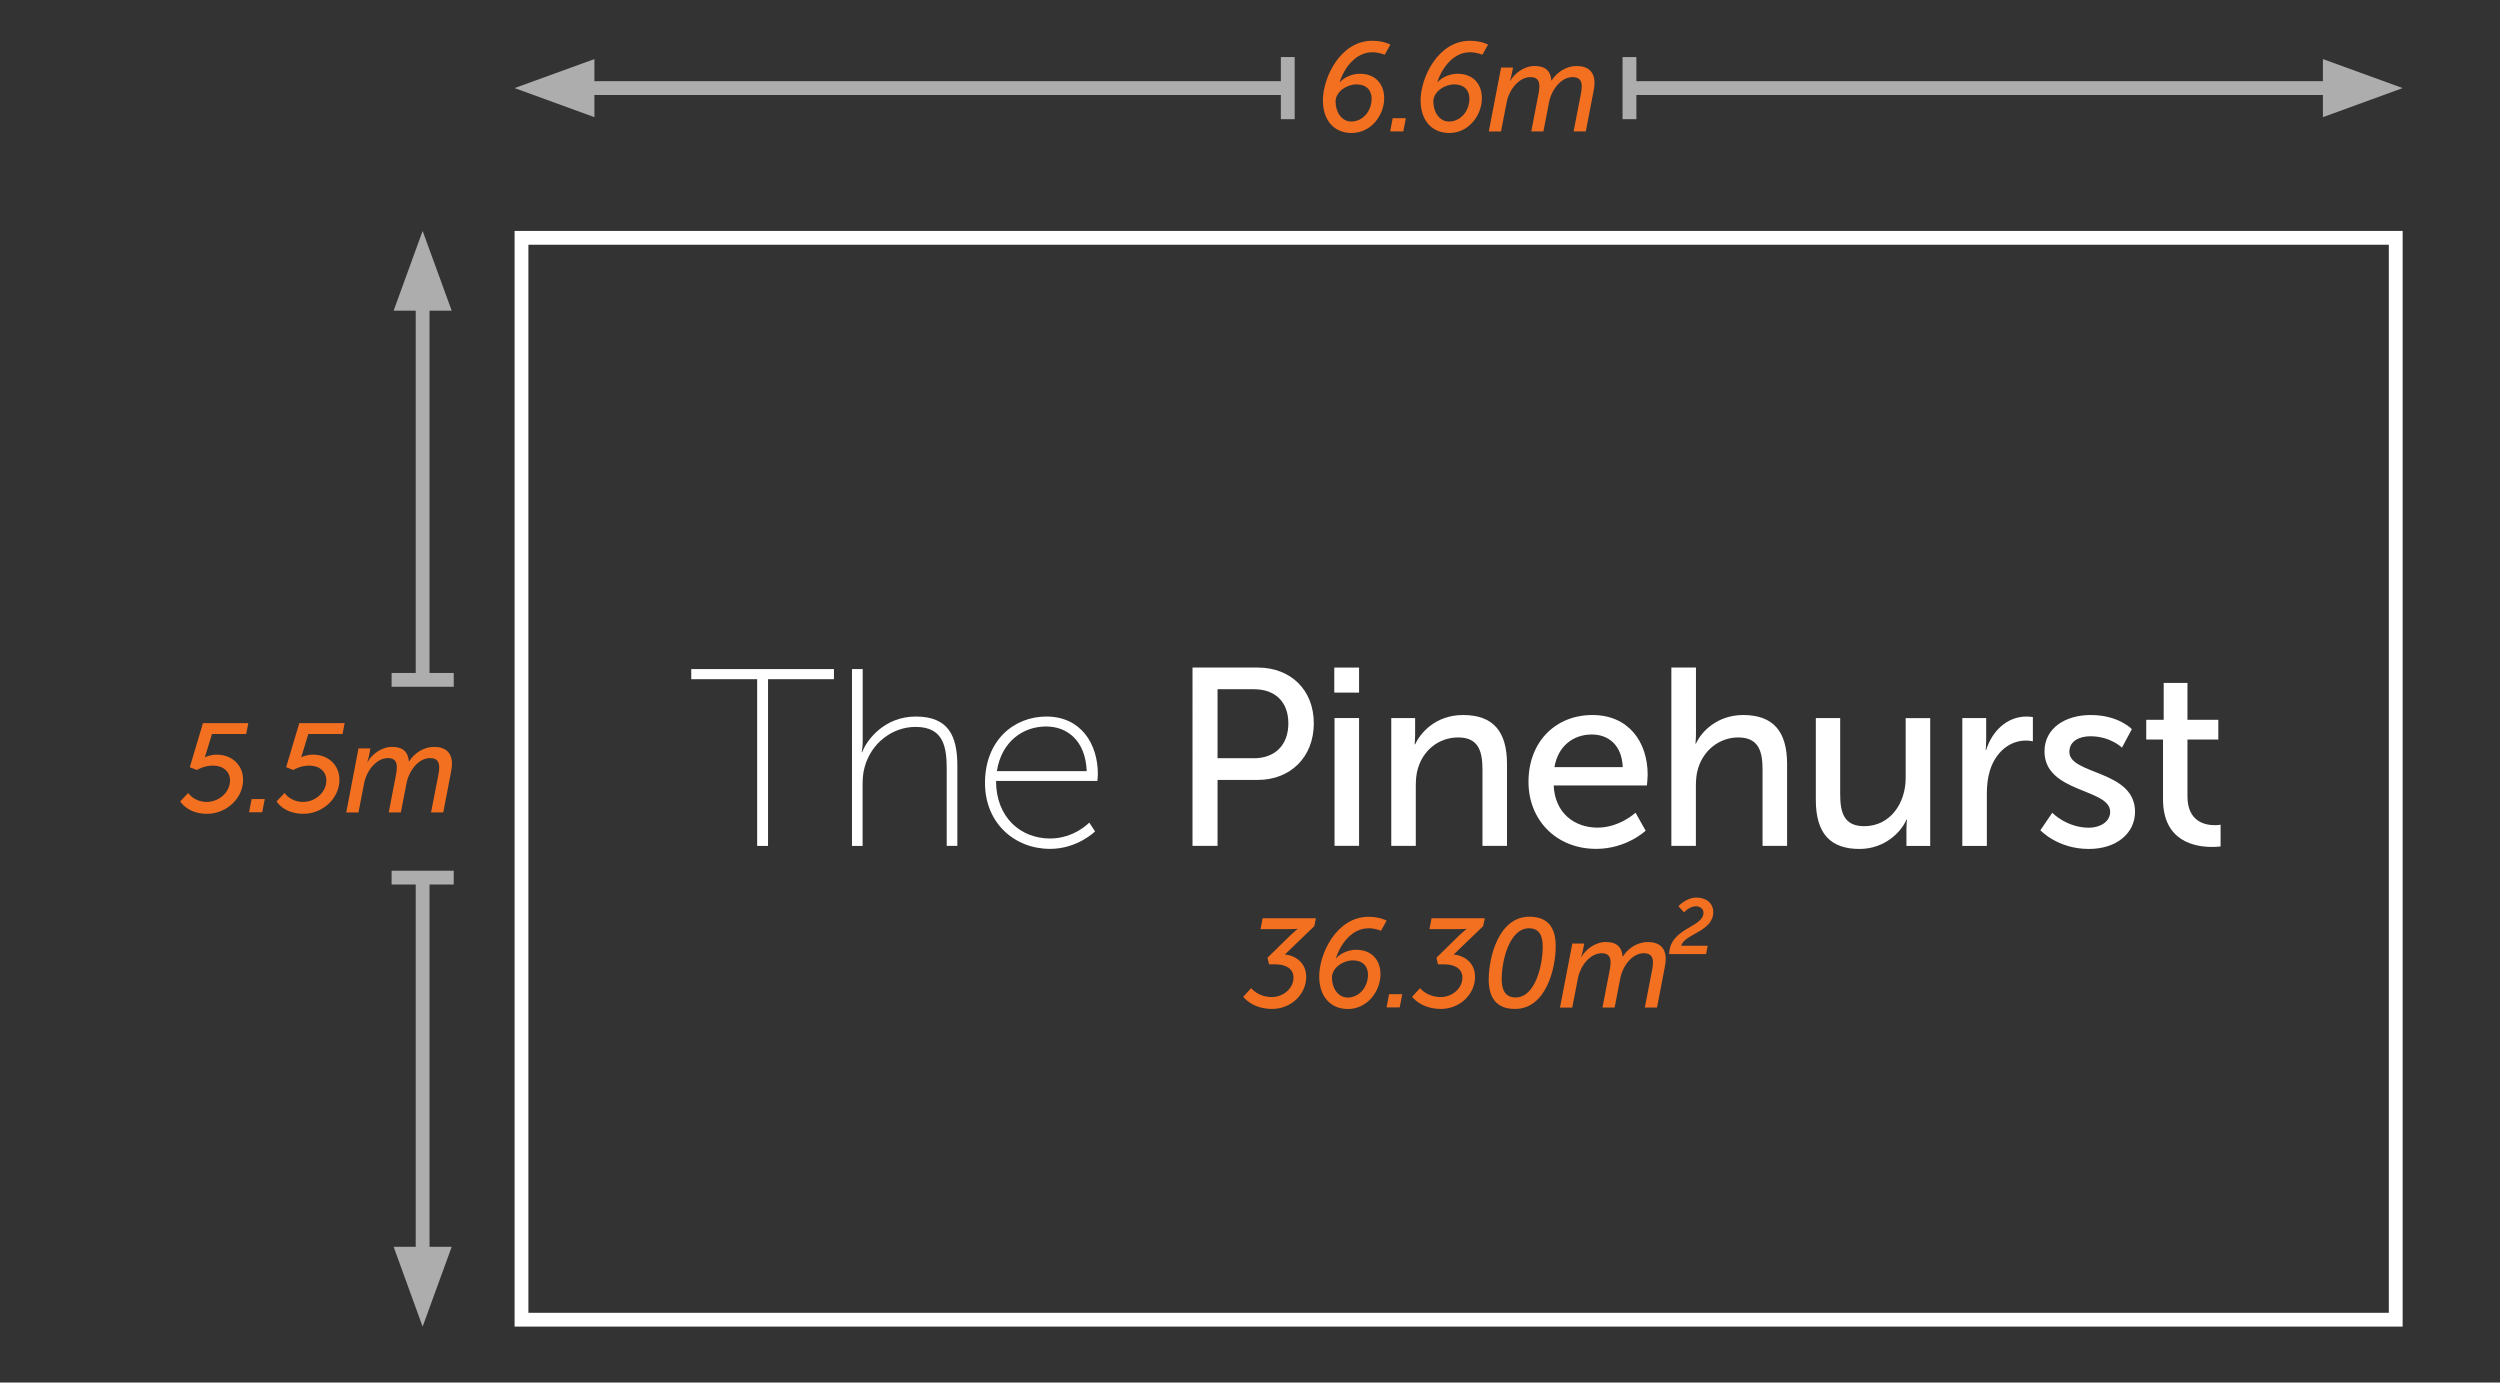 <?xml version="1.0" encoding="utf-8"?>
<!-- Generator: Adobe Illustrator 28.7.8, SVG Export Plug-In . SVG Version: 9.03 Build 56881)  -->
<svg version="1.1" id="Layer_1" xmlns="http://www.w3.org/2000/svg" xmlns:xlink="http://www.w3.org/1999/xlink" x="0px" y="0px"
	 viewBox="0 0 296.6 164.02" style="enable-background:new 0 0 296.6 164.02;" xml:space="preserve">
<rect x="0" y="0" width="296.6" height="164.02" fill="#333333" stroke="none"/>
<style type="text/css">
	.st0{clip-path:url(#SVGID_00000119807938426046043710000010753664286679473843_);}
	.st1{clip-path:url(#SVGID_00000146464819194305083930000003613257856926245511_);fill:none;stroke:#FFFFFF;stroke-width:1.638;}
	.st2{opacity:0.6;clip-path:url(#SVGID_00000146464819194305083930000003613257856926245511_);}
	.st3{clip-path:url(#SVGID_00000094604030700146786870000016857954859951177365_);fill:none;stroke:#FFFFFF;stroke-width:1.638;}
	.st4{clip-path:url(#SVGID_00000094604030700146786870000016857954859951177365_);fill:#FFFFFF;}
	.st5{clip-path:url(#SVGID_00000077311921407973245560000014126466315796728707_);fill:none;stroke:#FFFFFF;stroke-width:1.638;}
	.st6{clip-path:url(#SVGID_00000077311921407973245560000014126466315796728707_);fill:#FFFFFF;}
	.st7{clip-path:url(#SVGID_00000095313099285497139430000000896874144099855508_);fill:none;stroke:#FFFFFF;stroke-width:1.638;}
	.st8{clip-path:url(#SVGID_00000095313099285497139430000000896874144099855508_);fill:#FFFFFF;}
	.st9{clip-path:url(#SVGID_00000182500388120346253110000001078535625019695015_);fill:none;stroke:#FFFFFF;stroke-width:1.638;}
	.st10{clip-path:url(#SVGID_00000182500388120346253110000001078535625019695015_);fill:#FFFFFF;}
	.st11{fill:#FFFFFF;}
	.st12{clip-path:url(#SVGID_00000137114960165915559840000008989688930441573565_);}
	.st13{fill:#F37021;}
</style>
<g>
	<defs>
		<rect id="SVGID_1_" x="17.18" y="4.36" width="267.87" height="153.03"/>
	</defs>
	<clipPath id="SVGID_00000119839141181294922900000007013187302224037504_">
		<use xlink:href="#SVGID_1_"  style="overflow:visible;"/>
	</clipPath>
	<g style="clip-path:url(#SVGID_00000119839141181294922900000007013187302224037504_);">
		<defs>
			<rect id="SVGID_00000154402133554878974020000012192540858240757946_" x="17.18" y="4.36" width="267.87" height="153.03"/>
		</defs>
		<clipPath id="SVGID_00000159432454937569659170000008140132375376813704_">
			<use xlink:href="#SVGID_00000154402133554878974020000012192540858240757946_"  style="overflow:visible;"/>
		</clipPath>
		
			<rect x="61.87" y="28.22" style="clip-path:url(#SVGID_00000159432454937569659170000008140132375376813704_);fill:none;stroke:#FFFFFF;stroke-width:1.638;" width="222.36" height="128.35"/>
		<g style="opacity:0.6;clip-path:url(#SVGID_00000159432454937569659170000008140132375376813704_);">
			<g>
				<defs>
					<rect id="SVGID_00000064345146102063893340000007065745543260119938_" x="52.05" y="-1.23" width="110.55" height="16.37"/>
				</defs>
				<clipPath id="SVGID_00000134956367888436254390000010138205256356727687_">
					<use xlink:href="#SVGID_00000064345146102063893340000007065745543260119938_"  style="overflow:visible;"/>
				</clipPath>
				
					<line style="clip-path:url(#SVGID_00000134956367888436254390000010138205256356727687_);fill:none;stroke:#FFFFFF;stroke-width:1.638;" x1="67.45" y1="10.45" x2="152.78" y2="10.45"/>
				<polygon style="clip-path:url(#SVGID_00000134956367888436254390000010138205256356727687_);fill:#FFFFFF;" points="
					61.05,10.45 70.52,13.9 70.52,7.01 				"/>
				
					<line style="clip-path:url(#SVGID_00000134956367888436254390000010138205256356727687_);fill:none;stroke:#FFFFFF;stroke-width:1.638;" x1="152.78" y1="6.77" x2="152.78" y2="14.14"/>
			</g>
		</g>
		<g style="opacity:0.6;clip-path:url(#SVGID_00000159432454937569659170000008140132375376813704_);">
			<g>
				<defs>
					<rect id="SVGID_00000050659280865353371700000013906628073817722510_" x="183.5" y="5.77" width="110.55" height="16.37"/>
				</defs>
				<clipPath id="SVGID_00000168811103674625570370000006732601812065461411_">
					<use xlink:href="#SVGID_00000050659280865353371700000013906628073817722510_"  style="overflow:visible;"/>
				</clipPath>
				
					<line style="clip-path:url(#SVGID_00000168811103674625570370000006732601812065461411_);fill:none;stroke:#FFFFFF;stroke-width:1.638;" x1="278.66" y1="10.45" x2="193.32" y2="10.45"/>
				<polygon style="clip-path:url(#SVGID_00000168811103674625570370000006732601812065461411_);fill:#FFFFFF;" points="
					285.05,10.45 275.59,7.01 275.59,13.9 				"/>
				
					<line style="clip-path:url(#SVGID_00000168811103674625570370000006732601812065461411_);fill:none;stroke:#FFFFFF;stroke-width:1.638;" x1="193.32" y1="14.14" x2="193.32" y2="6.77"/>
			</g>
		</g>
		<g style="opacity:0.6;clip-path:url(#SVGID_00000159432454937569659170000008140132375376813704_);">
			<g>
				<defs>
					<rect id="SVGID_00000129888035133380816770000012892068366091470502_" x="45.46" y="18.4" width="16.37" height="72.09"/>
				</defs>
				<clipPath id="SVGID_00000009550184939070062220000005414513150418230957_">
					<use xlink:href="#SVGID_00000129888035133380816770000012892068366091470502_"  style="overflow:visible;"/>
				</clipPath>
				
					<line style="clip-path:url(#SVGID_00000009550184939070062220000005414513150418230957_);fill:none;stroke:#FFFFFF;stroke-width:1.638;" x1="50.14" y1="33.79" x2="50.14" y2="80.66"/>
				<polygon style="clip-path:url(#SVGID_00000009550184939070062220000005414513150418230957_);fill:#FFFFFF;" points="50.14,27.4 
					46.7,36.86 53.59,36.86 				"/>
				
					<line style="clip-path:url(#SVGID_00000009550184939070062220000005414513150418230957_);fill:none;stroke:#FFFFFF;stroke-width:1.638;" x1="53.83" y1="80.66" x2="46.46" y2="80.66"/>
			</g>
		</g>
		<g style="opacity:0.6;clip-path:url(#SVGID_00000159432454937569659170000008140132375376813704_);">
			<g>
				<defs>
					<rect id="SVGID_00000091730525173899820060000011348803819025667230_" x="38.46" y="94.3" width="16.37" height="72.09"/>
				</defs>
				<clipPath id="SVGID_00000060712428273576903530000009755013495804594816_">
					<use xlink:href="#SVGID_00000091730525173899820060000011348803819025667230_"  style="overflow:visible;"/>
				</clipPath>
				
					<line style="clip-path:url(#SVGID_00000060712428273576903530000009755013495804594816_);fill:none;stroke:#FFFFFF;stroke-width:1.638;" x1="50.14" y1="150.99" x2="50.14" y2="104.12"/>
				<polygon style="clip-path:url(#SVGID_00000060712428273576903530000009755013495804594816_);fill:#FFFFFF;" points="
					50.14,157.39 53.59,147.92 46.7,147.92 				"/>
				
					<line style="clip-path:url(#SVGID_00000060712428273576903530000009755013495804594816_);fill:none;stroke:#FFFFFF;stroke-width:1.638;" x1="46.46" y1="104.12" x2="53.83" y2="104.12"/>
			</g>
		</g>
	</g>
	<g style="clip-path:url(#SVGID_00000119839141181294922900000007013187302224037504_);">
		<path class="st11" d="M89.83,80.58h-7.82v-1.2h16.93v1.2h-7.82v19.78h-1.29V80.58z"/>
		<path class="st11" d="M101.09,79.38h1.26v8.63c0,0.69-0.12,1.23-0.12,1.23h0.06c0.51-1.41,2.61-4.23,6.35-4.23
			c3.9,0,4.94,2.31,4.94,5.84v9.5h-1.26v-9.05c0-2.61-0.33-5.06-3.69-5.06c-2.82,0-5.3,1.98-6.05,4.77
			c-0.18,0.63-0.24,1.32-0.24,2.04v7.31h-1.26V79.38z"/>
		<path class="st11" d="M124.14,85.01c4.08,0,6.11,3.21,6.11,6.83c0,0.33-0.06,0.81-0.06,0.81h-12.02c0,4.35,2.94,6.83,6.41,6.83
			c2.88,0,4.65-1.89,4.65-1.89l0.69,1.05c0,0-2.1,2.07-5.33,2.07c-4.23,0-7.73-3.06-7.73-7.82
			C116.86,87.83,120.3,85.01,124.14,85.01z M128.93,91.49c-0.15-3.66-2.34-5.3-4.82-5.3c-2.76,0-5.3,1.8-5.84,5.3H128.93z"/>
	</g>
	<g style="clip-path:url(#SVGID_00000119839141181294922900000007013187302224037504_);">
		<path class="st11" d="M141.49,79.2h7.73c3.87,0,6.65,2.61,6.65,6.62c0,4.02-2.79,6.71-6.65,6.71h-4.77v7.82h-2.97V79.2z
			 M148.74,89.96c2.55,0,4.11-1.59,4.11-4.14c0-2.55-1.56-4.05-4.08-4.05h-4.32v8.18H148.74z"/>
		<path class="st11" d="M158.3,79.2h2.94v2.97h-2.94V79.2z M158.33,85.19h2.91v15.16h-2.91V85.19z"/>
		<path class="st11" d="M165.07,85.19h2.82v2.01c0,0.6-0.06,1.11-0.06,1.11h0.06c0.6-1.32,2.4-3.48,5.69-3.48
			c3.57,0,5.21,1.95,5.21,5.81v9.71h-2.91v-9.05c0-2.13-0.45-3.81-2.88-3.81c-2.31,0-4.17,1.53-4.79,3.72
			c-0.18,0.6-0.24,1.29-0.24,2.04v7.1h-2.91V85.19z"/>
		<path class="st11" d="M188.92,84.83c4.29,0,6.56,3.18,6.56,7.1c0,0.39-0.09,1.26-0.09,1.26h-11.06c0.15,3.33,2.52,5,5.21,5
			c2.61,0,4.5-1.77,4.5-1.77l1.2,2.13c0,0-2.25,2.16-5.87,2.16c-4.76,0-8.03-3.45-8.03-7.94C181.34,87.95,184.6,84.83,188.92,84.83z
			 M192.52,91.01c-0.09-2.61-1.71-3.87-3.66-3.87c-2.22,0-4.02,1.38-4.44,3.87H192.52z"/>
		<path class="st11" d="M198.3,79.2h2.91v7.76c0,0.72-0.06,1.26-0.06,1.26h0.06c0.66-1.47,2.58-3.39,5.6-3.39
			c3.57,0,5.21,1.95,5.21,5.81v9.71h-2.91v-9.05c0-2.13-0.45-3.81-2.88-3.81c-2.28,0-4.17,1.56-4.79,3.75
			c-0.18,0.6-0.24,1.29-0.24,2.01v7.1h-2.91V79.2z"/>
		<path class="st11" d="M215.41,85.19h2.91v9.05c0,2.1,0.42,3.78,2.85,3.78c3.09,0,4.92-2.73,4.92-5.72v-7.1h2.91v15.16h-2.82v-2.01
			c0-0.63,0.06-1.11,0.06-1.11h-0.06c-0.63,1.5-2.61,3.48-5.57,3.48c-3.42,0-5.18-1.8-5.18-5.81V85.19z"/>
		<path class="st11" d="M232.82,85.19h2.82v2.64c0,0.63-0.06,1.14-0.06,1.14h0.06c0.69-2.22,2.46-3.96,4.79-3.96
			c0.39,0,0.75,0.06,0.75,0.06v2.88c0,0-0.39-0.09-0.84-0.09c-1.86,0-3.57,1.32-4.26,3.57c-0.27,0.87-0.36,1.8-0.36,2.73v6.2h-2.91
			V85.19z"/>
		<path class="st11" d="M243.48,96.43c0,0,1.71,1.77,4.35,1.77c1.26,0,2.52-0.66,2.52-1.89c0-2.79-7.79-2.22-7.79-7.16
			c0-2.76,2.46-4.32,5.48-4.32c3.33,0,4.88,1.68,4.88,1.68l-1.17,2.19c0,0-1.35-1.35-3.75-1.35c-1.26,0-2.49,0.54-2.49,1.86
			c0,2.73,7.79,2.13,7.79,7.1c0,2.52-2.16,4.41-5.48,4.41c-3.72,0-5.75-2.22-5.75-2.22L243.48,96.43z"/>
		<path class="st11" d="M256.61,87.74h-1.98V85.4h2.07v-4.38h2.82v4.38h3.66v2.34h-3.66v6.74c0,3.03,2.13,3.42,3.24,3.42
			c0.42,0,0.69-0.06,0.69-0.06v2.58c0,0-0.42,0.06-1.02,0.06c-1.95,0-5.81-0.6-5.81-5.66V87.74z"/>
	</g>
	<g style="clip-path:url(#SVGID_00000119839141181294922900000007013187302224037504_);">
		<defs>
			<rect id="SVGID_00000148642139675510840150000004042062408142158751_" x="17.18" y="4.36" width="267.87" height="153.03"/>
		</defs>
		<clipPath id="SVGID_00000131325096002031983840000009384746445740068267_">
			<use xlink:href="#SVGID_00000148642139675510840150000004042062408142158751_"  style="overflow:visible;"/>
		</clipPath>
		<g style="clip-path:url(#SVGID_00000131325096002031983840000009384746445740068267_);">
			<path class="st13" d="M156.95,11.91c0-2.7,2.07-7.07,5.84-7.07c1.38,0,2.16,0.45,2.16,0.45l-0.67,1.21c0,0-0.63-0.3-1.47-0.3
				c-1.95,0-3.31,1.8-3.88,3.55h0.03c0.55-0.61,1.51-1,2.37-1c1.83,0,2.89,1.2,2.89,2.91c0,1.96-1.51,4.12-3.88,4.12
				C158.3,15.77,156.95,14.31,156.95,11.91z M162.73,11.7c0-1-0.63-1.69-1.81-1.69c-1.09,0-2.47,0.84-2.47,2.04
				c0,1.21,0.7,2.37,1.87,2.37C161.7,14.41,162.73,13.18,162.73,11.7z"/>
			<path class="st13" d="M165.23,14.02h1.56l-0.3,1.57h-1.56L165.23,14.02z"/>
			<path class="st13" d="M168.54,11.91c0-2.7,2.07-7.07,5.84-7.07c1.38,0,2.16,0.45,2.16,0.45l-0.67,1.21c0,0-0.63-0.3-1.47-0.3
				c-1.95,0-3.31,1.8-3.88,3.55h0.03c0.55-0.61,1.51-1,2.37-1c1.83,0,2.89,1.2,2.89,2.91c0,1.96-1.51,4.12-3.88,4.12
				C169.89,15.77,168.54,14.31,168.54,11.91z M174.33,11.7c0-1-0.63-1.69-1.81-1.69c-1.09,0-2.47,0.84-2.47,2.04
				c0,1.21,0.7,2.37,1.87,2.37C173.29,14.41,174.33,13.18,174.33,11.7z"/>
			<path class="st13" d="M178.09,8.01h1.42l-0.2,0.97c-0.06,0.3-0.18,0.63-0.18,0.63h0.03c0.52-0.9,1.65-1.78,2.91-1.78
				c1.3,0,1.89,0.61,1.99,1.72h0.03c0.57-0.94,1.72-1.72,2.95-1.72c1.35,0,2.13,0.66,2.13,2.01c0,0.3-0.04,0.64-0.12,1.02
				l-0.91,4.73h-1.45l0.88-4.51c0.06-0.33,0.09-0.58,0.09-0.82c0-0.66-0.25-1.11-1.08-1.11c-1.42,0-2.52,1.54-2.8,2.98l-0.67,3.46
				h-1.44l0.87-4.51c0.06-0.33,0.09-0.6,0.09-0.85c0-0.61-0.22-1.08-1.05-1.08c-1.38,0-2.55,1.5-2.83,3l-0.67,3.45h-1.45
				L178.09,8.01z"/>
		</g>
	</g>
	<g style="clip-path:url(#SVGID_00000119839141181294922900000007013187302224037504_);">
		<path class="st13" d="M22.33,94.08c0,0,0.67,1.06,2.22,1.06c1.33,0,2.74-1.06,2.74-2.56c0-1.05-0.82-1.75-2.04-1.75
			c-1.06,0-1.89,0.52-1.89,0.52l-0.84-0.33l1.56-5.23h5.38l-0.25,1.29h-4.06l-0.67,2.2c-0.09,0.32-0.18,0.55-0.18,0.55h0.03
			c0,0,0.6-0.3,1.36-0.3c1.86,0,3.15,1.26,3.15,2.97c0,2.28-2.04,4.05-4.27,4.05c-2.34,0-3.19-1.47-3.19-1.47L22.33,94.08z"/>
		<path class="st13" d="M29.85,94.8h1.56l-0.3,1.57h-1.56L29.85,94.8z"/>
		<path class="st13" d="M33.76,94.08c0,0,0.67,1.06,2.22,1.06c1.33,0,2.74-1.06,2.74-2.56c0-1.05-0.82-1.75-2.04-1.75
			c-1.06,0-1.89,0.52-1.89,0.52l-0.84-0.33l1.56-5.23h5.38l-0.25,1.29h-4.06l-0.67,2.2c-0.09,0.32-0.18,0.55-0.18,0.55h0.03
			c0,0,0.6-0.3,1.36-0.3c1.86,0,3.15,1.26,3.15,2.97c0,2.28-2.04,4.05-4.27,4.05c-2.34,0-3.19-1.47-3.19-1.47L33.76,94.08z"/>
		<path class="st13" d="M42.53,88.79h1.42l-0.19,0.97c-0.06,0.3-0.18,0.63-0.18,0.63h0.03c0.52-0.9,1.65-1.78,2.91-1.78
			c1.3,0,1.89,0.61,1.99,1.72h0.03c0.57-0.94,1.72-1.72,2.95-1.72c1.35,0,2.13,0.66,2.13,2.01c0,0.3-0.05,0.64-0.12,1.02l-0.91,4.74
			h-1.45l0.88-4.51c0.06-0.33,0.09-0.58,0.09-0.82c0-0.66-0.25-1.11-1.08-1.11c-1.42,0-2.52,1.54-2.8,2.98l-0.67,3.46h-1.44
			l0.87-4.51c0.06-0.33,0.09-0.6,0.09-0.85c0-0.61-0.22-1.08-1.05-1.08c-1.38,0-2.55,1.5-2.83,3l-0.67,3.45h-1.45L42.53,88.79z"/>
	</g>
	<g style="clip-path:url(#SVGID_00000119839141181294922900000007013187302224037504_);">
		<path class="st13" d="M148.44,117.23c0,0,0.78,1.06,2.46,1.06c1.32,0,2.56-1,2.56-2.31c0-1.08-0.94-1.57-2.14-1.57h-0.76
			l-0.18-0.79l2.77-2.71c0.42-0.4,0.79-0.69,0.79-0.69v-0.03c0,0-0.31,0.04-0.9,0.04h-3.49l0.25-1.29h6.32l-0.19,0.94l-3.49,3.36
			c1.02,0.1,2.53,0.79,2.53,2.68c0,1.96-1.72,3.78-4.05,3.78c-2.38,0-3.42-1.44-3.42-1.44L148.44,117.23z"/>
		<path class="st13" d="M156.51,115.84c0-2.7,2.07-7.07,5.84-7.07c1.38,0,2.16,0.45,2.16,0.45l-0.67,1.21c0,0-0.63-0.3-1.47-0.3
			c-1.95,0-3.31,1.8-3.88,3.55h0.03c0.55-0.61,1.51-1,2.37-1c1.83,0,2.89,1.2,2.89,2.91c0,1.96-1.51,4.12-3.88,4.12
			C157.86,119.7,156.51,118.23,156.51,115.84z M162.3,115.63c0-1-0.63-1.69-1.81-1.69c-1.09,0-2.47,0.84-2.47,2.04
			c0,1.21,0.7,2.37,1.87,2.37C161.26,118.34,162.3,117.11,162.3,115.63z"/>
		<path class="st13" d="M164.8,117.95h1.56l-0.3,1.57h-1.56L164.8,117.95z"/>
		<path class="st13" d="M168.48,117.23c0,0,0.78,1.06,2.46,1.06c1.32,0,2.56-1,2.56-2.31c0-1.08-0.94-1.57-2.14-1.57h-0.76
			l-0.18-0.79l2.77-2.71c0.42-0.4,0.79-0.69,0.79-0.69v-0.03c0,0-0.31,0.04-0.9,0.04h-3.49l0.25-1.29h6.32l-0.2,0.94l-3.49,3.36
			c1.02,0.1,2.53,0.79,2.53,2.68c0,1.96-1.72,3.78-4.05,3.78c-2.38,0-3.42-1.44-3.42-1.44L168.48,117.23z"/>
		<path class="st13" d="M181.44,108.76c2.32,0,3.13,1.42,3.13,3.49c0,2.71-1.18,7.45-4.83,7.45c-2.28,0-3.12-1.42-3.12-3.49
			C176.63,113.5,177.83,108.76,181.44,108.76z M179.81,118.34c2.37,0,3.22-3.91,3.22-6.02c0-1.32-0.42-2.19-1.63-2.19
			c-2.28,0-3.24,3.73-3.24,6.05C178.16,117.47,178.61,118.34,179.81,118.34z"/>
		<path class="st13" d="M186.54,111.94h1.42l-0.2,0.97c-0.06,0.3-0.18,0.63-0.18,0.63h0.03c0.52-0.9,1.65-1.78,2.91-1.78
			c1.3,0,1.89,0.61,1.99,1.72h0.03c0.57-0.94,1.72-1.72,2.95-1.72c1.35,0,2.13,0.66,2.13,2.01c0,0.3-0.04,0.64-0.12,1.02l-0.91,4.74
			h-1.45l0.88-4.51c0.06-0.33,0.09-0.58,0.09-0.82c0-0.66-0.25-1.11-1.08-1.11c-1.42,0-2.52,1.54-2.8,2.98l-0.67,3.46h-1.44
			l0.87-4.51c0.06-0.33,0.09-0.6,0.09-0.85c0-0.61-0.23-1.08-1.05-1.08c-1.38,0-2.55,1.5-2.83,3l-0.67,3.45h-1.45L186.54,111.94z"/>
		<path class="st13" d="M202.1,108.3c0-0.45-0.36-0.78-0.9-0.78c-0.75,0-1.41,0.72-1.41,0.72l-0.66-0.73c0,0,0.91-1.02,2.14-1.02
			c1.15,0,1.99,0.66,1.99,1.72c0,2.32-3.37,2.55-3.81,3.99h3.15l-0.19,0.99h-4.38C198.1,110.07,202.1,110.04,202.1,108.3z"/>
	</g>
</g>
</svg>
